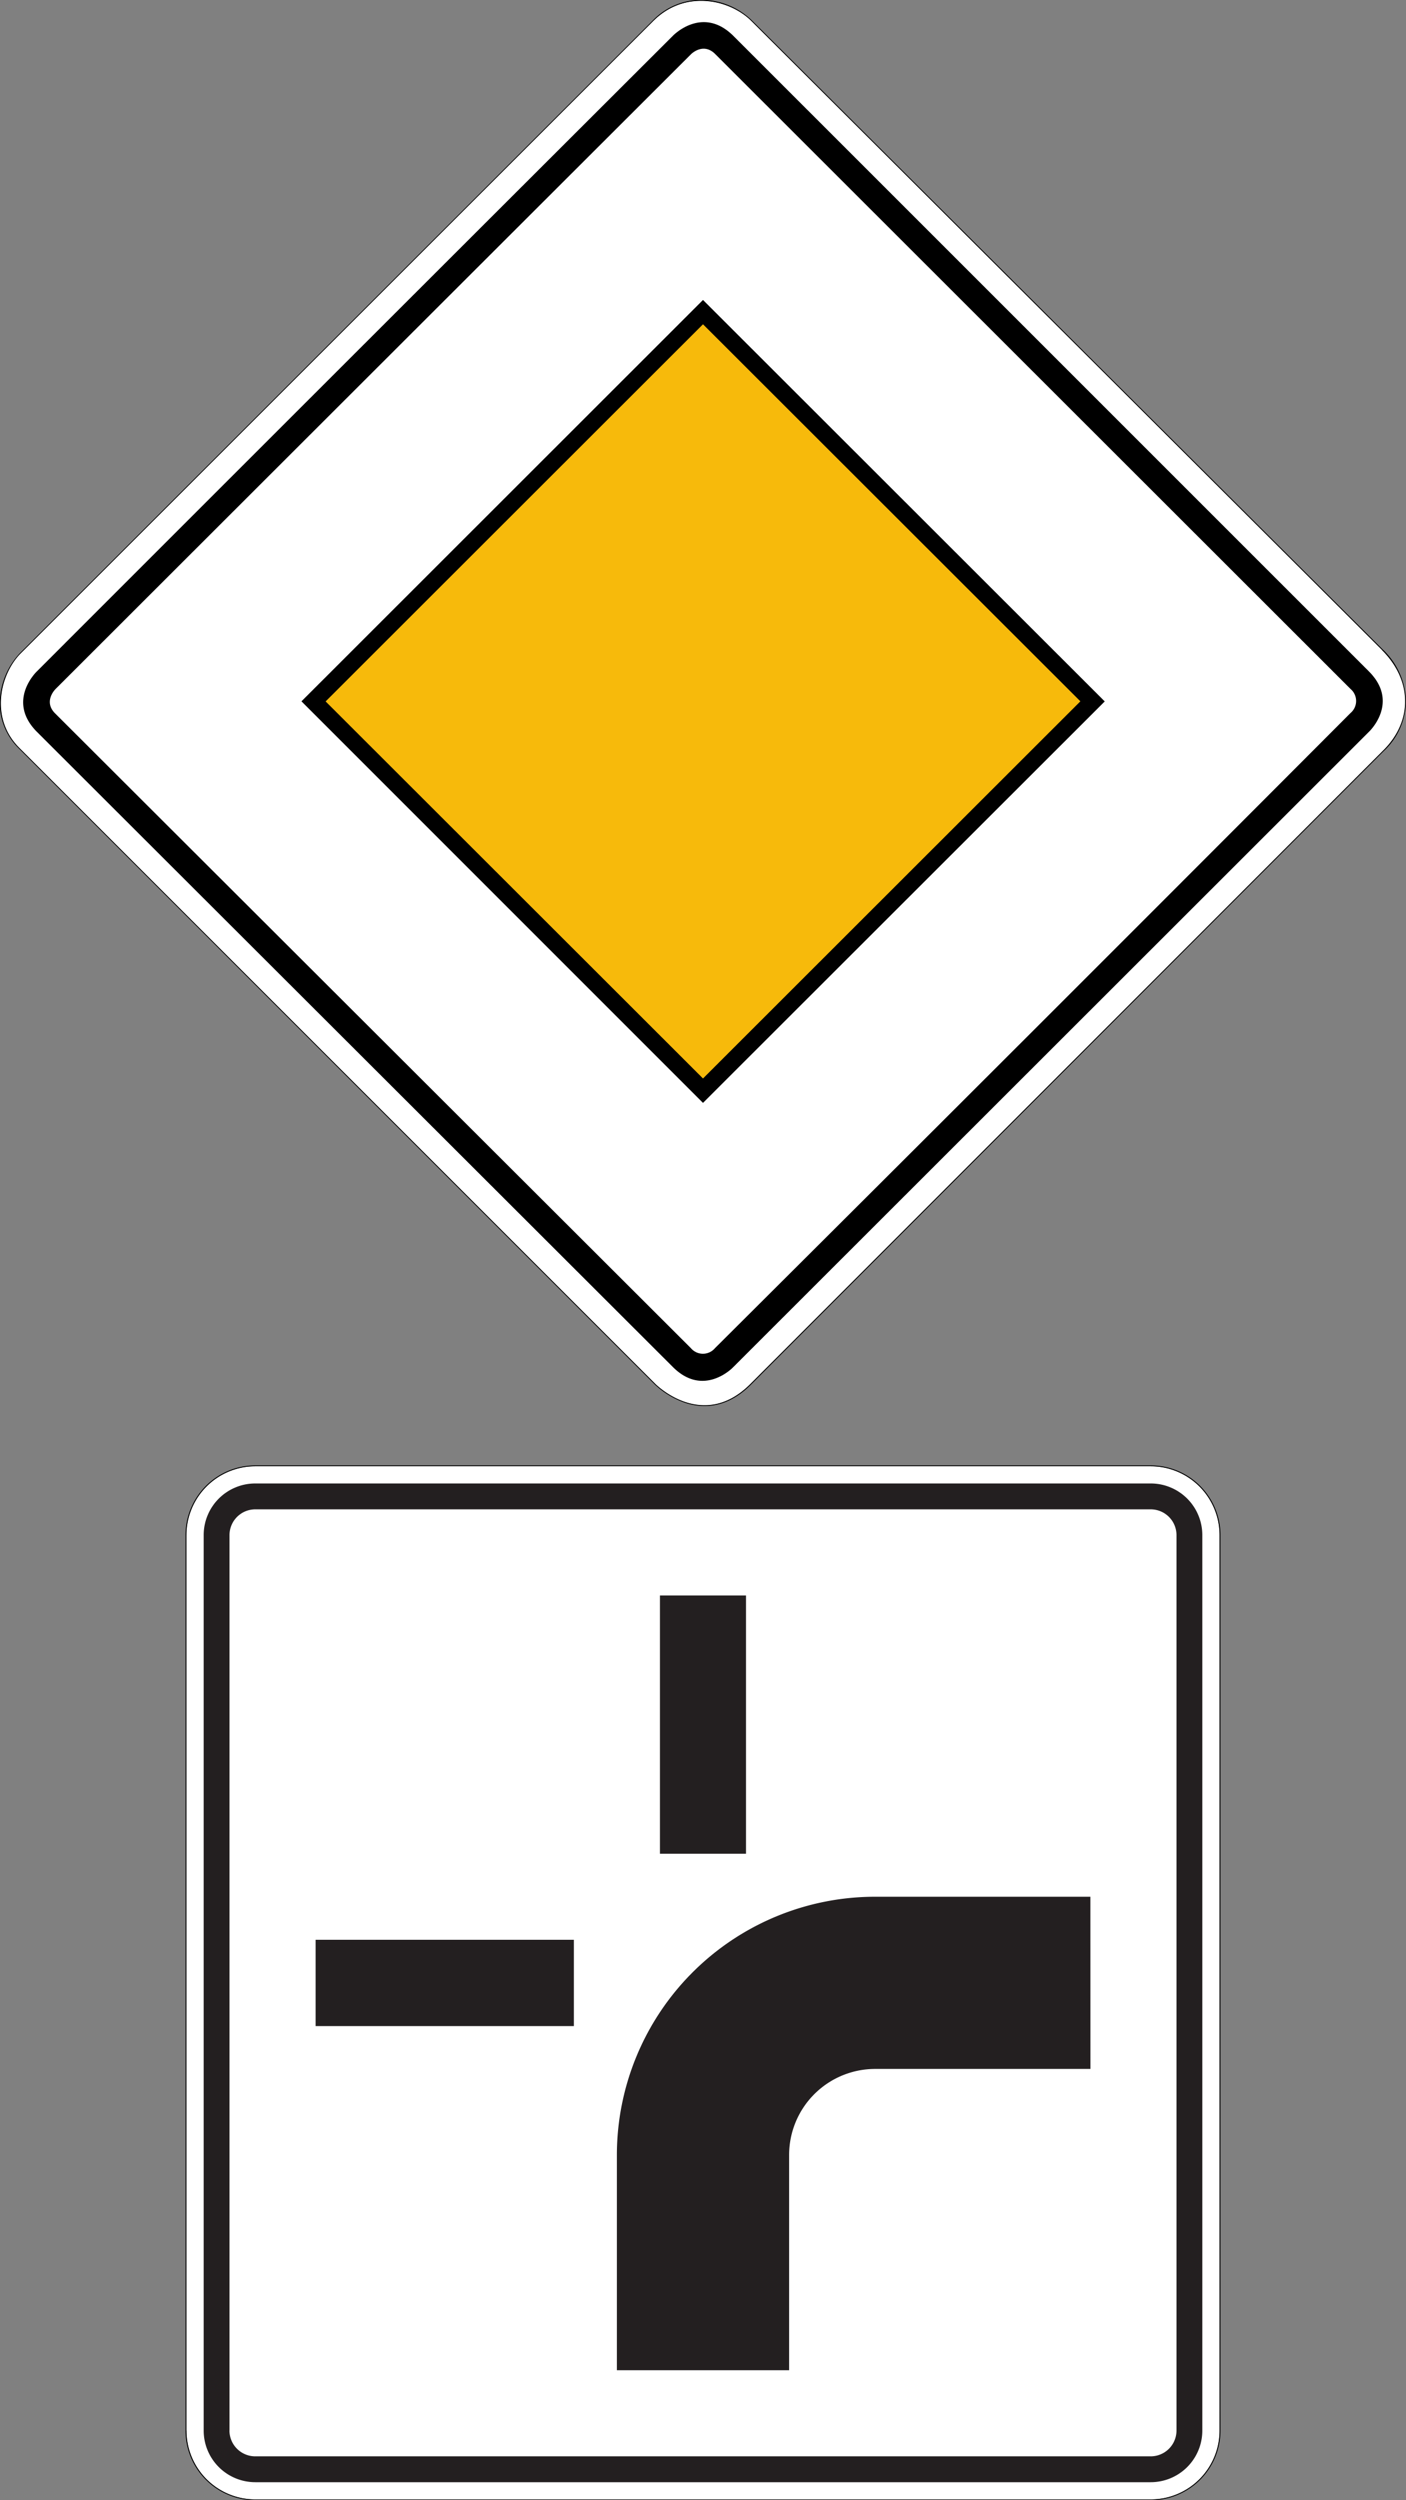 <svg xmlns="http://www.w3.org/2000/svg" viewBox="0 0 288 512.12"><rect x="0" y="0" width="288" height="512.12" fill="#808080" stroke="none"/><defs><style>.cls-1{fill:#fff;}.cls-2{fill:#f7ba0b;}.cls-3{fill:#231f20;}</style></defs><title>Element 1</title><g id="Ebene_2" data-name="Ebene 2"><g id="svg3484"><g id="g3492"><g id="g3494"><path id="path3496" class="cls-1" d="M134.26,283.46,3.95,153.16c-6-6-4-14.8.13-19.17L133.82,4.34c6.66-6.65,15.82-4.31,20.08,0L283.09,133.17c6.19,6.19,6.33,14.46.31,20.47L153.7,283.5C143.92,293.26,134.26,283.46,134.26,283.46Z"/><path id="path3498" class="cls-1" d="M283.09,133.17c6.19,6.19,6.33,14.46.31,20.47L153.7,283.5c-9.78,9.77-19.44,0-19.44,0L3.95,153.16c-6-6-4-14.8.13-19.17L133.82,4.34c6.66-6.65,15.82-4.31,20.08,0Z"/><path id="path3500" class="cls-1" d="M283.09,133.17c6.19,6.19,6.33,14.46.31,20.47L153.7,283.5c-9.78,9.77-19.44,0-19.44,0L3.95,153.16c-6-6-4-14.8.13-19.17L133.82,4.34c6.66-6.65,15.82-4.31,20.08,0Z"/><path id="path3502" d="M150.23,7.36,280.37,137.49c6.38,6.35.12,12.32.12,12.32L150.13,280.09s-6,6.25-12.33-.12L7.57,149.91c-6.36-6.39,0-12.41,0-12.41Q72.67,72.38,137.8,7.36S143.84,1,150.23,7.36Zm-3.72,3.72c-2.5-2.52-5,.06-5,.06q-65.09,65-130.14,130s-2.58,2.52-.06,5l130.21,130a3.23,3.23,0,0,0,4.93,0q65.2-64.94,130.19-130.1a3.22,3.22,0,0,0,0-4.92Z"/><path id="path3504" class="cls-2" d="M144,223.41l79.8-79.74L144,63.93l-79.8,79.74Z"/><path id="path3506" d="M144,225.9l-1.25-1.25-81-81L144,61.44l82.29,82.23Zm0-5,77.3-77.25L144,66.42,66.7,143.67Z"/><path id="path3508" d="M283.21,133A15.12,15.12,0,0,1,288,143.47a14.19,14.19,0,0,1-4.48,10.3L153.82,283.62c-4.93,4.93-9.89,4.93-13.57,3.69a17.19,17.19,0,0,1-6.12-3.72L3.83,153.28A12.93,12.93,0,0,1,0,143,15.19,15.19,0,0,1,4,133.86H4L133.69,4.21A13.82,13.82,0,0,1,144.77,0,15.06,15.06,0,0,1,154,4.16Zm-.12.13L153.9,4.29c-4.27-4.26-13.42-6.61-20.08,0L4.08,134c-4.14,4.37-6.12,13.19-.13,19.17l130.31,130.3s9.66,9.8,19.44,0L283.4,153.64c6-6,5.88-14.28-.31-20.47Z"/></g></g><g id="g36473"><g id="g36475"><path id="path36477" class="cls-1" d="M38.19,314.44V497.84a14.1,14.1,0,0,0,14.1,14.11H235.7a14.11,14.11,0,0,0,14.11-14.11V314.44a14.11,14.11,0,0,0-14.11-14.11H52.3a14.11,14.11,0,0,0-14.1,14.11"/><path id="path36479" d="M38,497.84A14.28,14.28,0,0,0,52.3,512.12H235.7A14.28,14.28,0,0,0,250,497.84V314.44a14.29,14.29,0,0,0-14.28-14.29H52.3A14.29,14.29,0,0,0,38,314.44V497.84Zm.18,0V314.44a14.11,14.11,0,0,1,14.1-14.11H235.7a14.11,14.11,0,0,1,14.11,14.11V497.84a14.11,14.11,0,0,1-14.11,14.11H52.3a14.1,14.1,0,0,1-14.1-14.11Z"/><path id="path36481" class="cls-3" d="M41.72,497.84A10.58,10.58,0,0,0,52.3,508.42H235.7a10.58,10.58,0,0,0,10.58-10.58V314.43a10.58,10.58,0,0,0-10.58-10.58H52.3a10.58,10.58,0,0,0-10.58,10.58v183.4Zm5.29,0V314.43a5.29,5.29,0,0,1,5.29-5.28H235.7a5.29,5.29,0,0,1,5.29,5.28v183.4a5.29,5.29,0,0,1-5.29,5.29H52.3A5.29,5.29,0,0,1,47,497.84Z"/><path id="path36483" class="cls-3" d="M223.36,423.77H179.27a17.63,17.63,0,0,0-17.63,17.63v44.08H126.36V441.41a52.91,52.91,0,0,1,52.9-52.91h44.09"/><path id="path36485" class="cls-3" d="M135.18,326.79h17.63v52.9H135.18Z"/><path id="path36487" class="cls-3" d="M64.65,397.32h52.9V415H64.65Z"/></g></g></g></g></svg>
